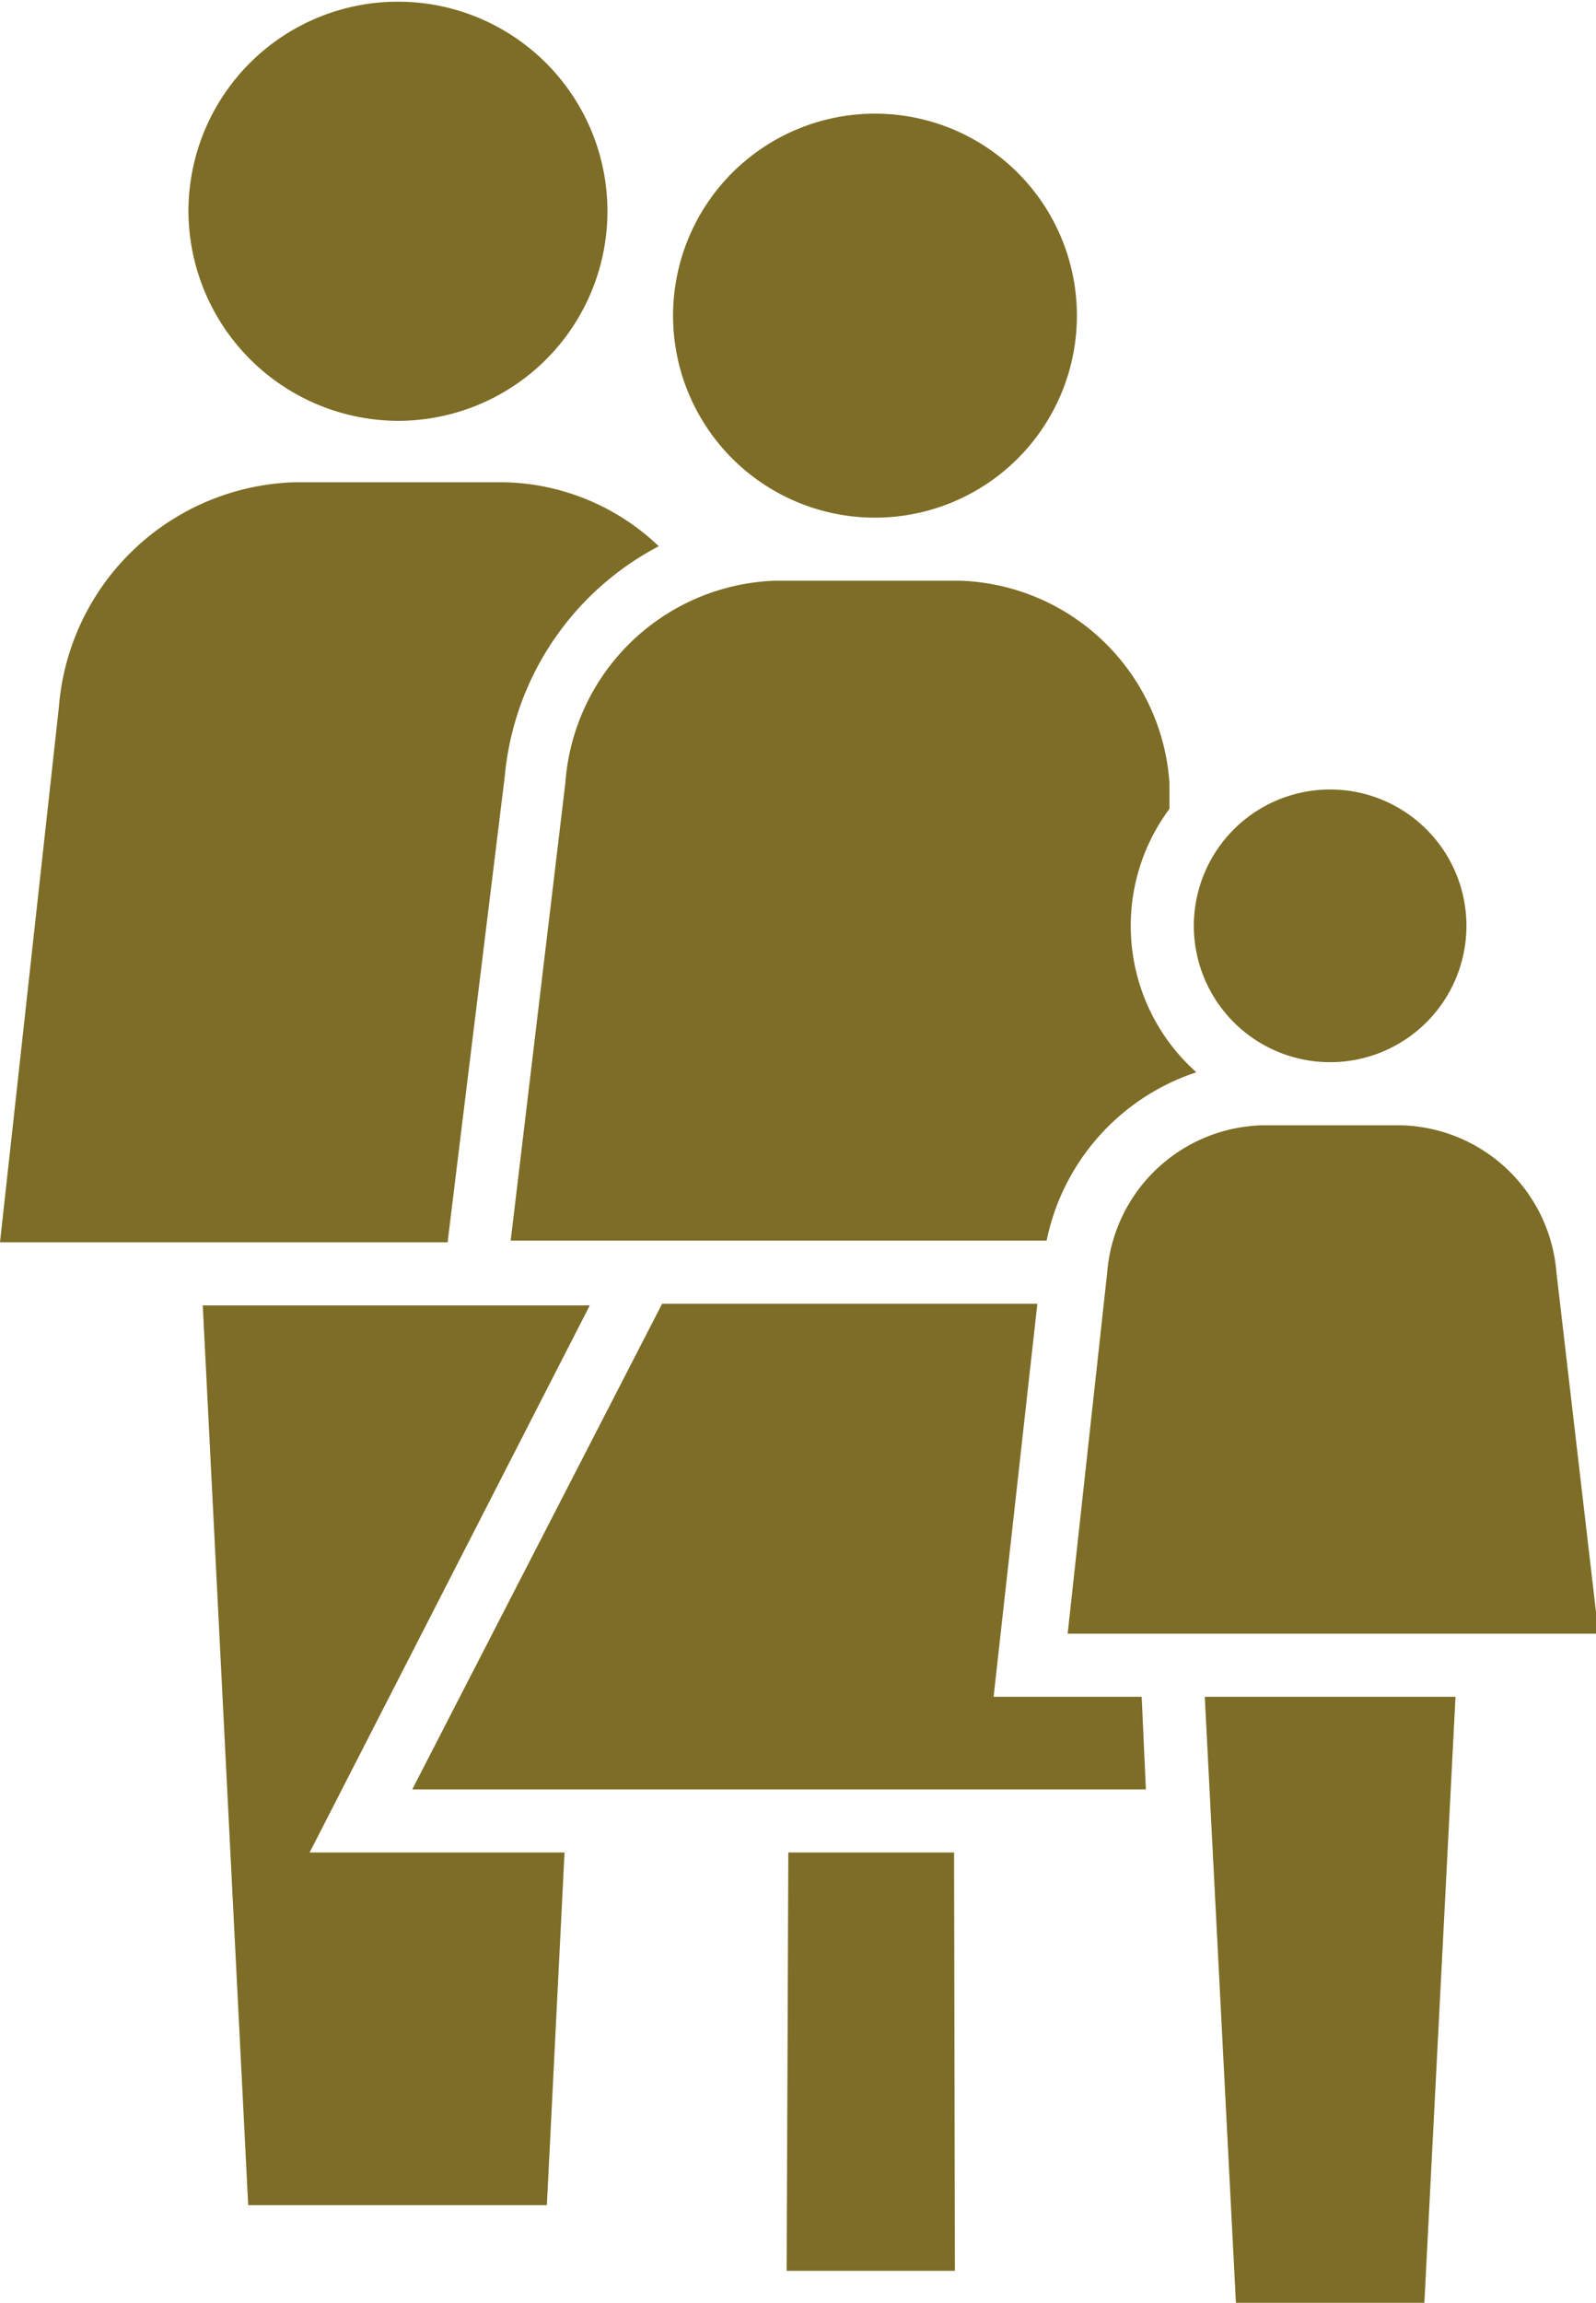 <svg xmlns="http://www.w3.org/2000/svg" viewBox="0 0 18.97 27.36"><defs><style>.cls-1{fill:#7e6d26;}</style></defs><title>osoba2</title><g id="Vrstva_2" data-name="Vrstva 2"><g id="Vrstva_1-2" data-name="Vrstva 1"><path class="cls-1" d="M6,9.22A3.44,3.44,0,0,1,7.83,6.49,2.74,2.74,0,0,0,6,5.73H3.5A2.9,2.9,0,0,0,.7,8.4L0,14.76H5.32Z"/><polygon class="cls-1" points="7.01 15.51 2.41 15.51 2.95 26.2 6.5 26.2 6.71 22.01 3.68 22.01 7.01 15.51"/><path class="cls-1" d="M4.73,5A2.49,2.49,0,1,0,2.24,2.49,2.5,2.5,0,0,0,4.73,5Z"/><path class="cls-1" d="M9.2,6.9A2.59,2.59,0,0,0,6.72,9.3l-.65,5.44h6.37a2.67,2.67,0,0,1,1.78-2,2.33,2.33,0,0,1-.32-3.13l0-.31a2.58,2.58,0,0,0-2.48-2.4Z"/><path class="cls-1" d="M10.36,6.15A2.4,2.4,0,1,0,8,3.75,2.4,2.4,0,0,0,10.36,6.15Z"/><polygon class="cls-1" points="9.37 22.01 9.35 26.98 11.35 26.98 11.34 22.01 9.37 22.01"/><polygon class="cls-1" points="11.81 20.16 12.33 15.49 7.87 15.49 4.9 21.26 8.63 21.26 12.09 21.26 13.62 21.26 13.57 20.16 11.81 20.16"/><path class="cls-1" d="M18.5,15.12a1.9,1.9,0,0,0-1.84-1.75H15a1.9,1.9,0,0,0-1.84,1.75l-.47,4.29H19Z"/><polygon class="cls-1" points="14.69 27.36 16.93 27.36 17.3 20.16 14.32 20.16 14.69 27.36"/><path class="cls-1" d="M15.81,12.62A1.62,1.62,0,1,0,14.19,11,1.62,1.62,0,0,0,15.81,12.62Z"/></g></g></svg>